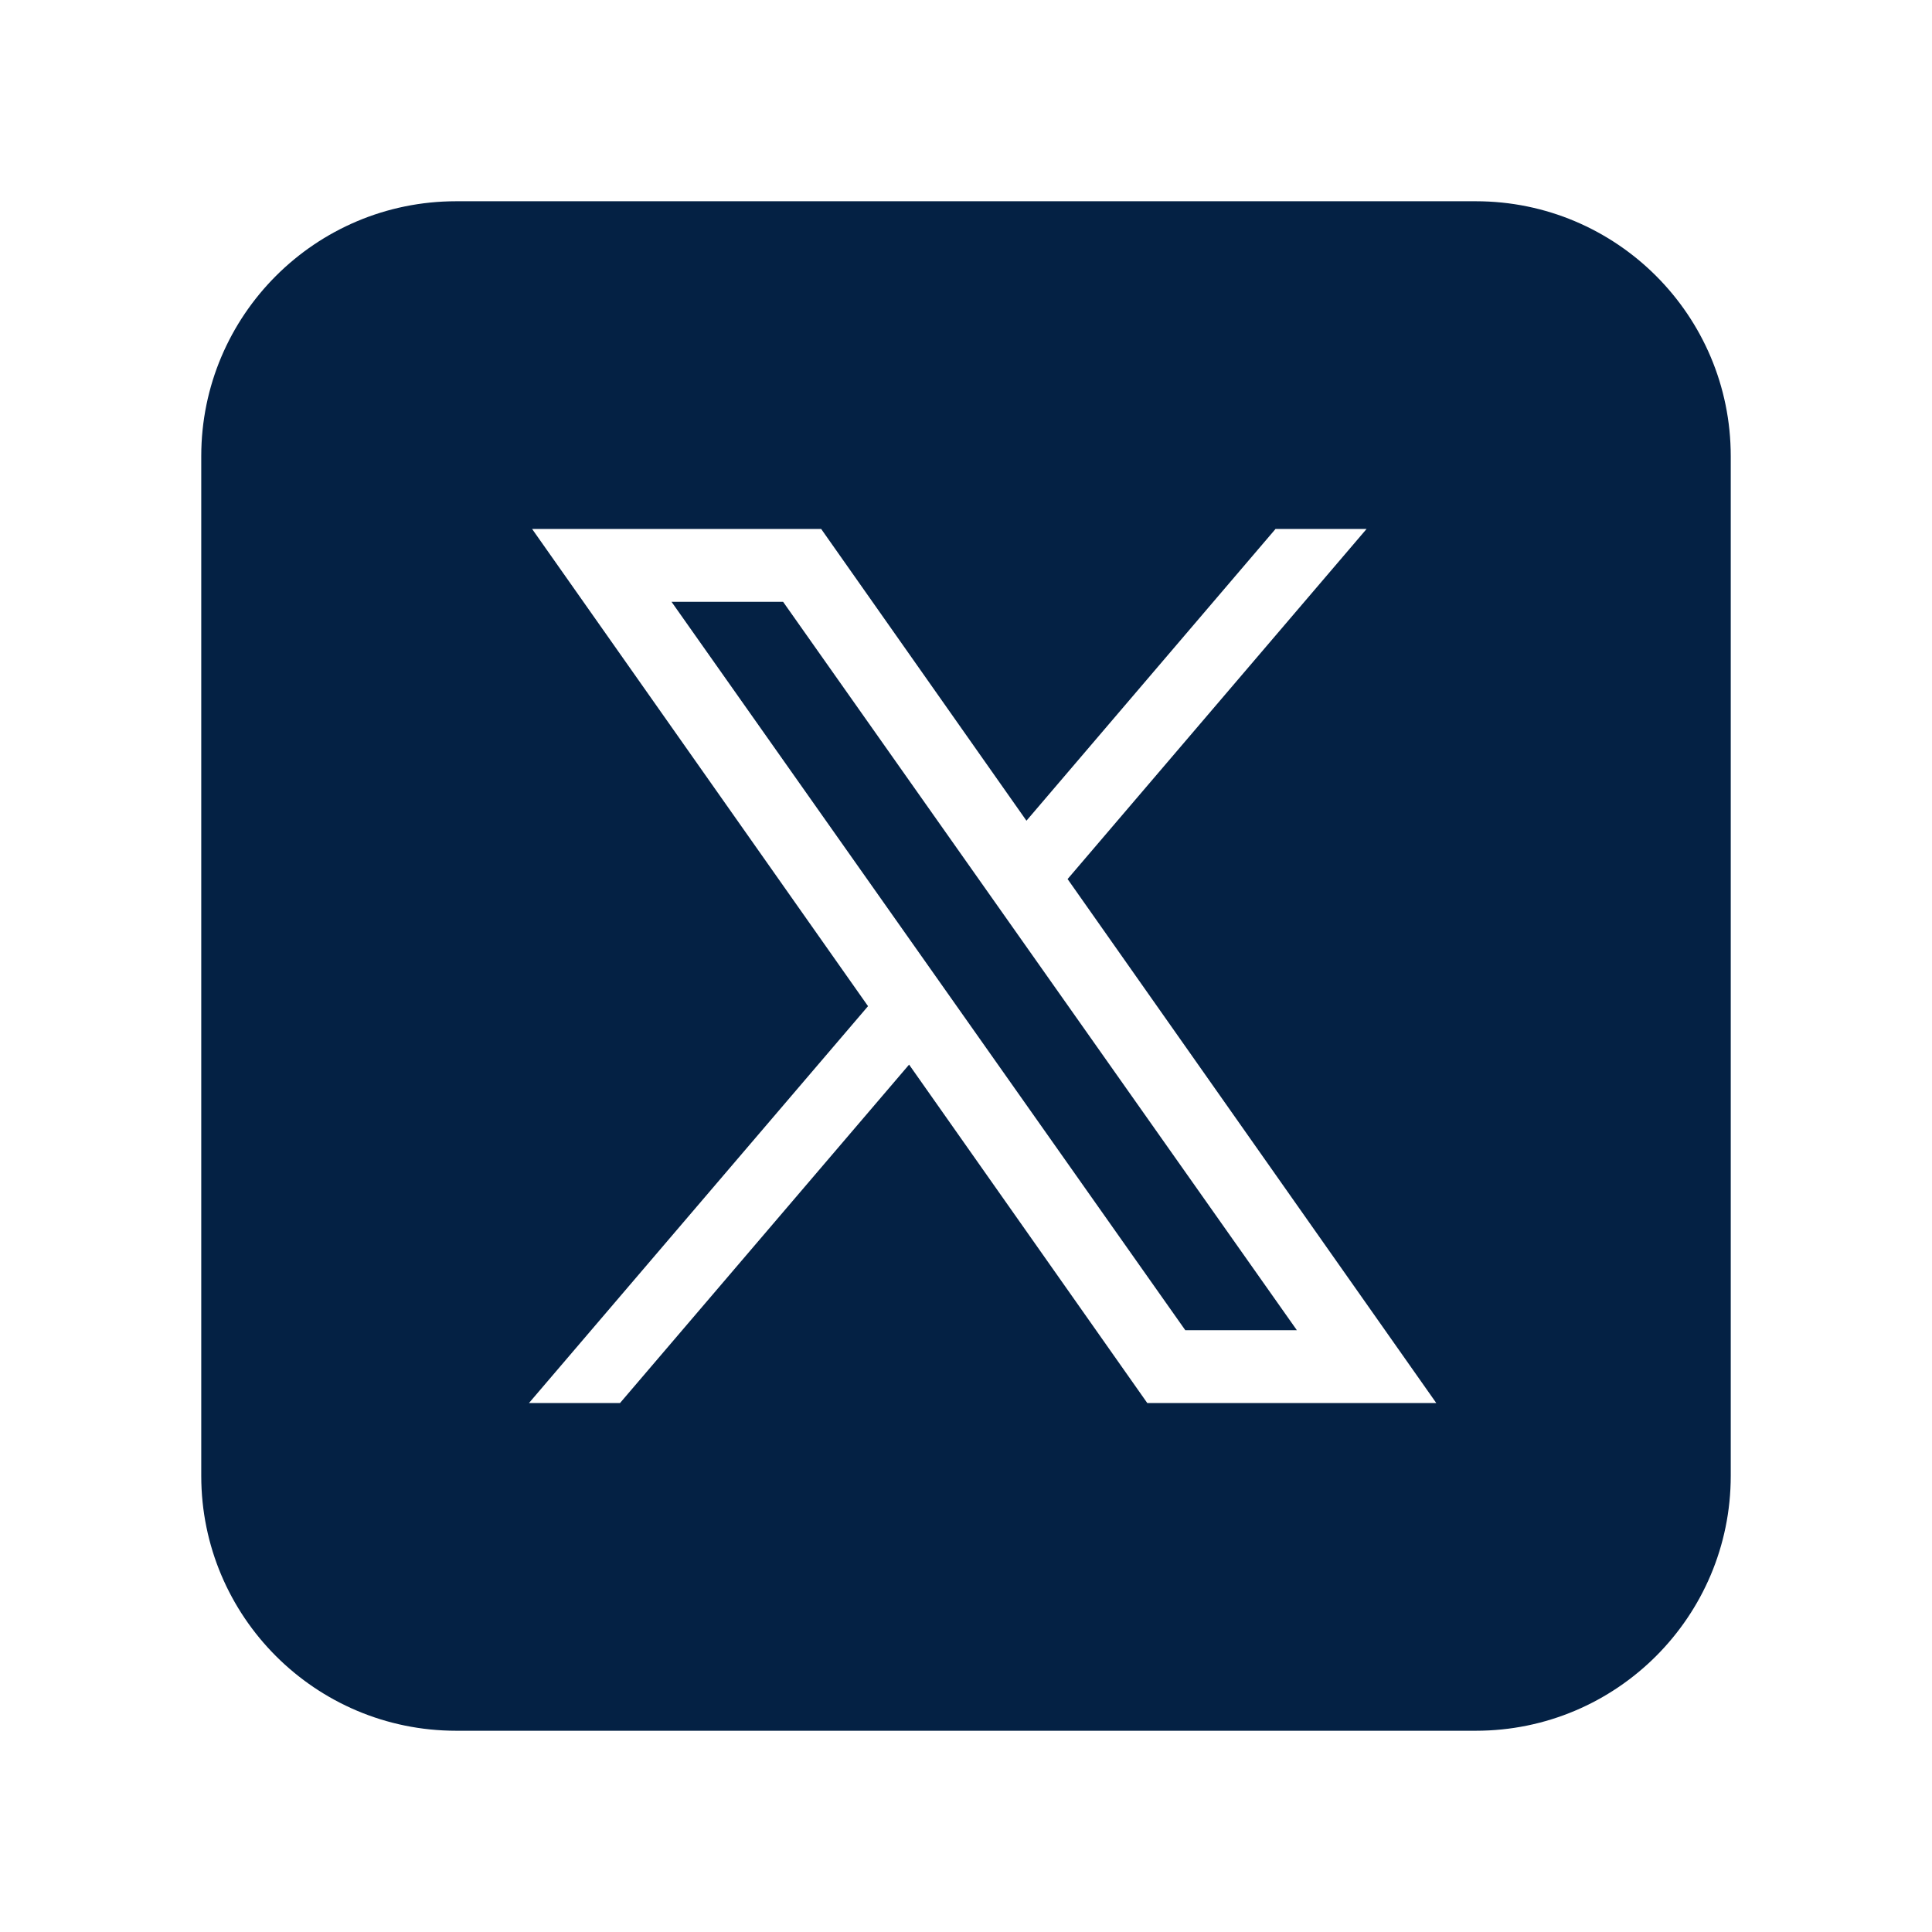 <svg width="24" height="24" viewBox="0 0 24 24" fill="none" xmlns="http://www.w3.org/2000/svg">
<g id="icons/twitter">
<path id="Vector" d="M5.667 2.5C3.918 2.5 2.5 3.918 2.5 5.667V18.333C2.5 20.082 3.918 21.5 5.667 21.5H18.333C20.082 21.5 21.5 20.082 21.5 18.333V5.667C21.5 3.918 20.082 2.5 18.333 2.5H5.667ZM6.61 6.571H10.201L12.751 10.195L15.845 6.571H16.976L13.262 10.92L17.842 17.429H14.252L11.293 13.225L7.702 17.429H6.571L10.783 12.499L6.61 6.571ZM8.342 7.476L14.724 16.524H16.11L9.728 7.476H8.342Z" fill="#042144"/>
</g>
</svg>
